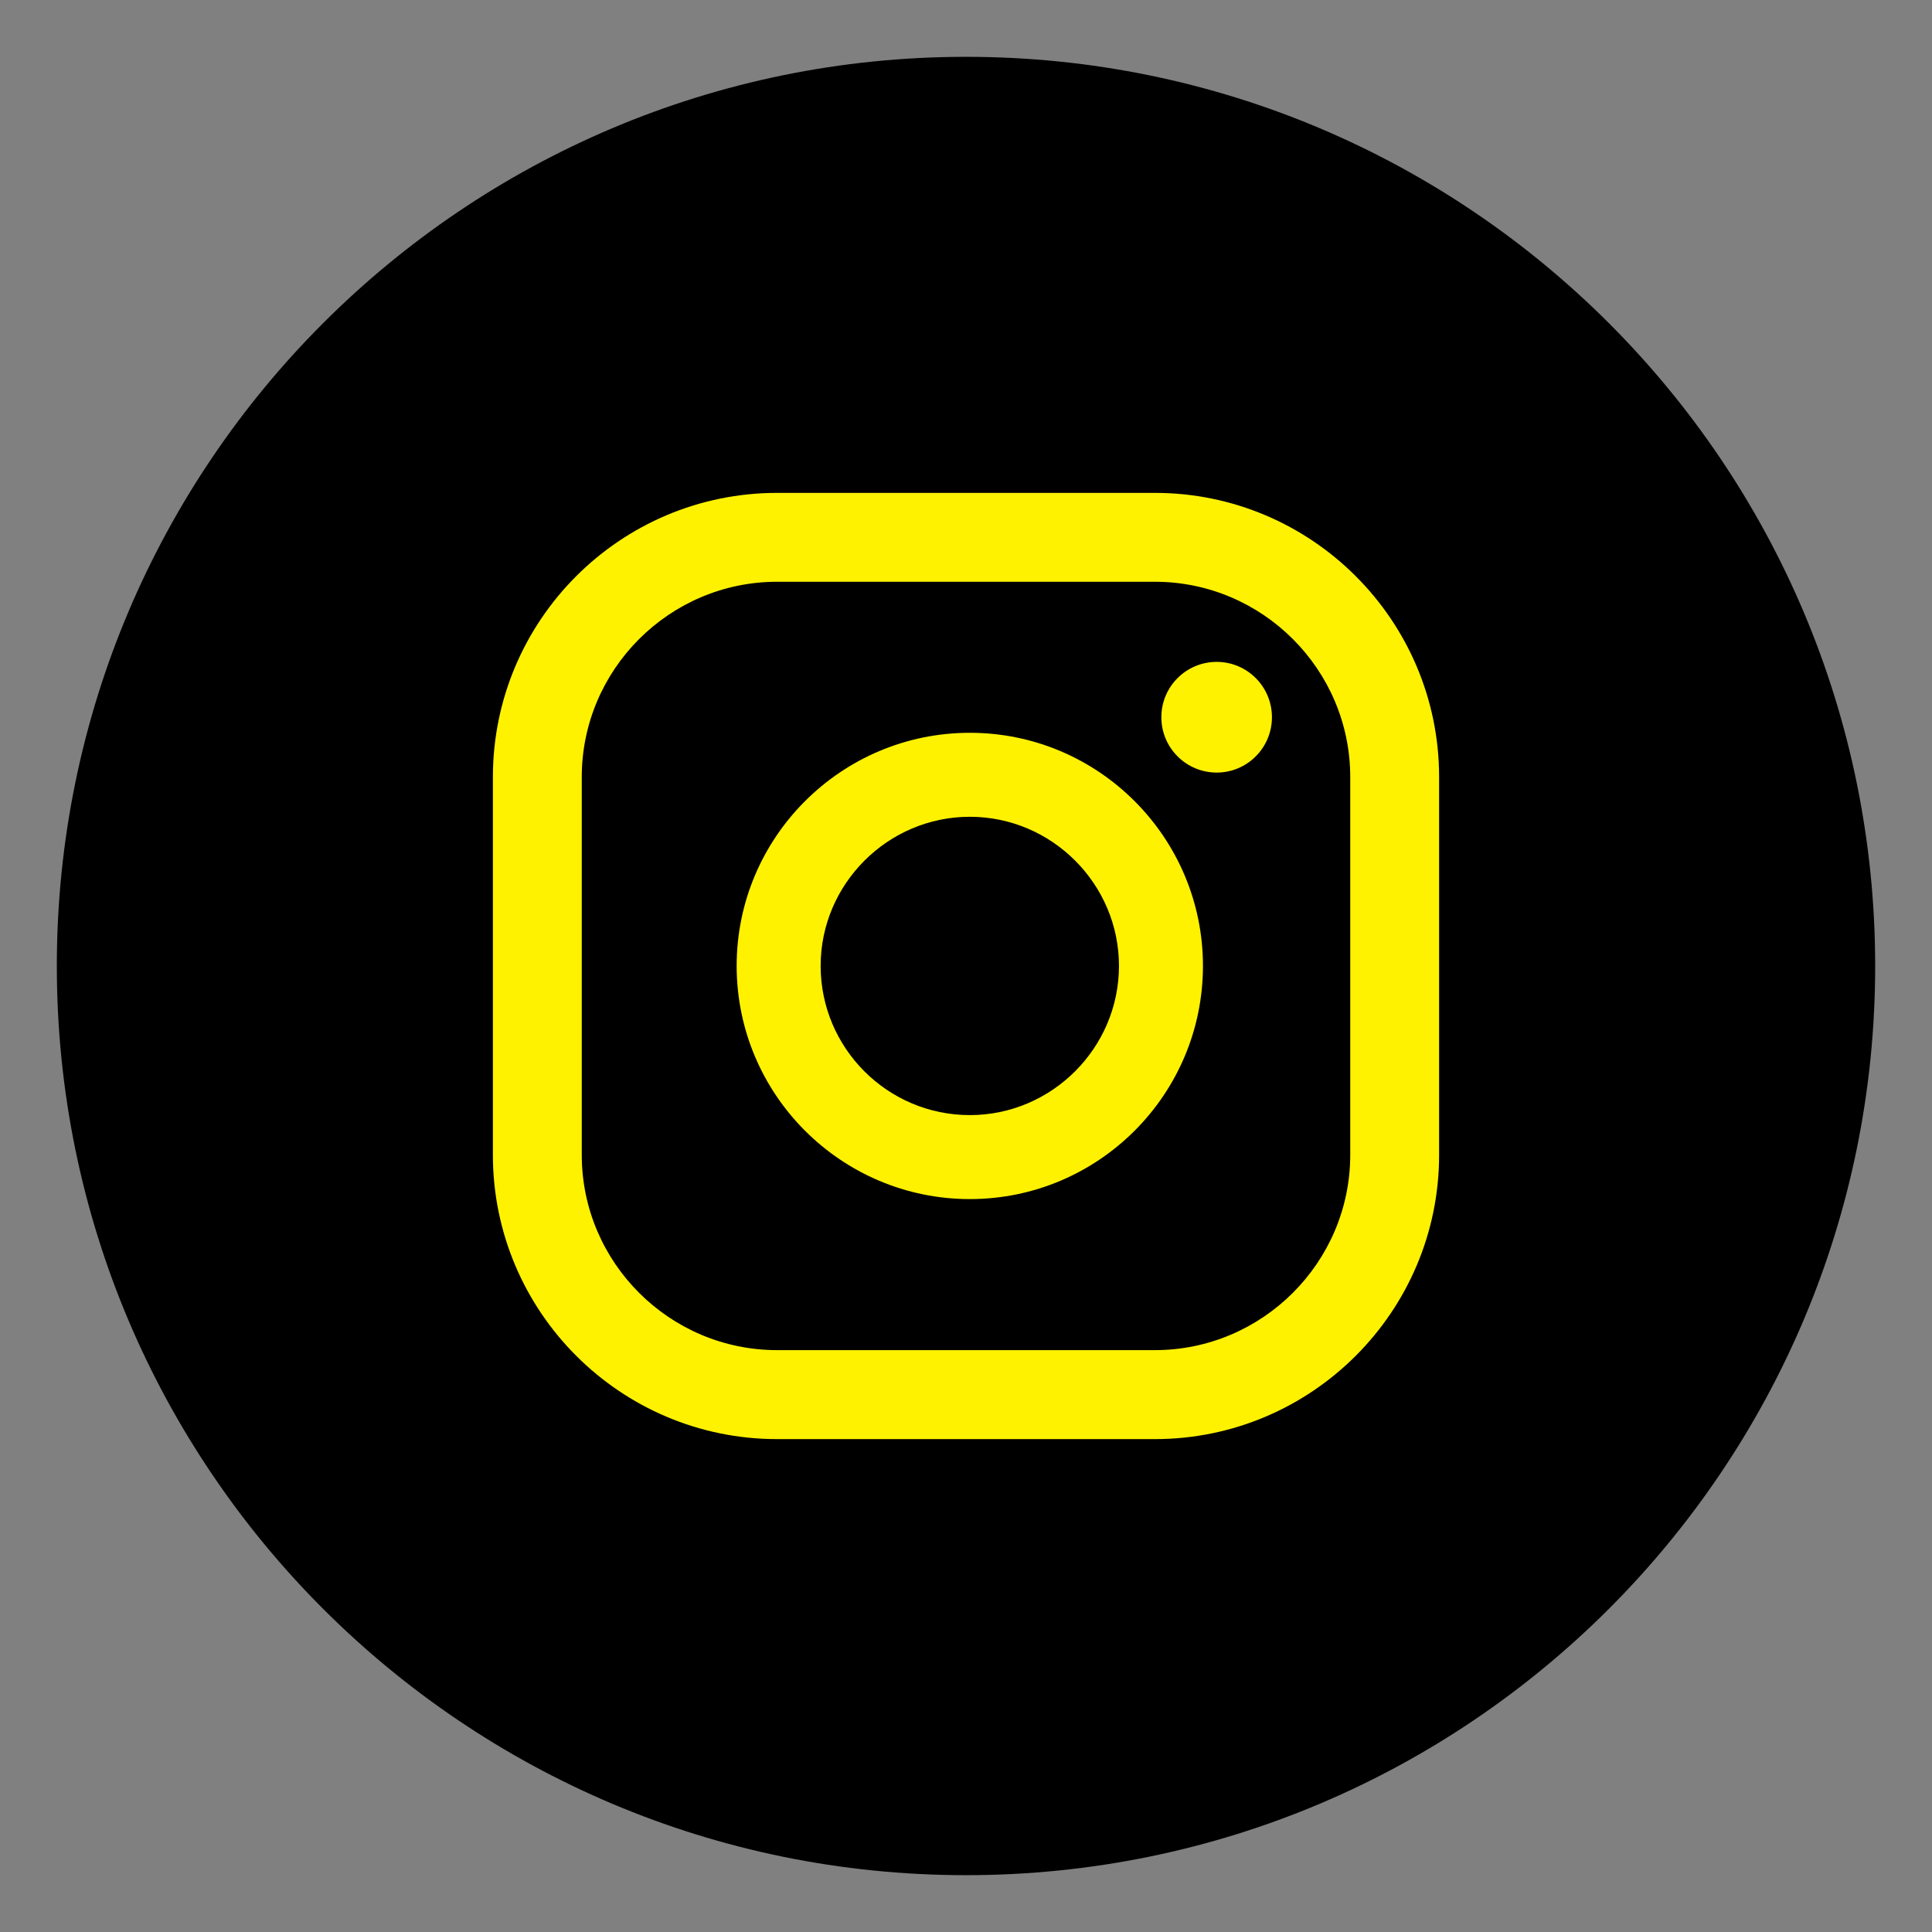 <svg width="17" height="17" viewBox="0 0 17 17" fill="none" xmlns="http://www.w3.org/2000/svg">
<rect x="0" y="0" width="17" height="17" fill="#808080" stroke="none"/>
<path d="M8.5 16.5C12.918 16.5 16.5 12.918 16.5 8.5C16.5 4.082 12.918 0.5 8.5 0.5C4.082 0.5 0.5 4.082 0.5 8.5C0.5 12.918 4.082 16.5 8.5 16.5Z" fill="black"/>
<path d="M10.706 5.824C10.437 5.824 10.219 6.042 10.219 6.311C10.219 6.58 10.437 6.798 10.706 6.798C10.974 6.798 11.192 6.58 11.192 6.311C11.192 6.042 10.974 5.824 10.706 5.824Z" fill="#FFF200"/>
<path d="M8.534 6.448C7.402 6.448 6.482 7.368 6.482 8.499C6.482 9.631 7.402 10.551 8.534 10.551C9.665 10.551 10.585 9.631 10.585 8.499C10.585 7.368 9.665 6.448 8.534 6.448ZM8.534 9.812C7.808 9.812 7.221 9.221 7.221 8.499C7.221 7.778 7.812 7.187 8.534 7.187C9.255 7.187 9.846 7.778 9.846 8.499C9.846 9.221 9.255 9.812 8.534 9.812Z" fill="#FFF200"/>
<path d="M10.162 12.663H6.838C5.458 12.663 4.337 11.541 4.337 10.162V6.838C4.337 5.458 5.458 4.337 6.838 4.337H10.162C11.541 4.337 12.663 5.458 12.663 6.838V10.162C12.663 11.541 11.541 12.663 10.162 12.663ZM6.838 5.119C5.891 5.119 5.119 5.891 5.119 6.838V10.162C5.119 11.108 5.891 11.88 6.838 11.88H10.162C11.108 11.88 11.881 11.108 11.881 10.162V6.838C11.881 5.891 11.108 5.119 10.162 5.119H6.838Z" fill="#FFF200"/>
</svg>
